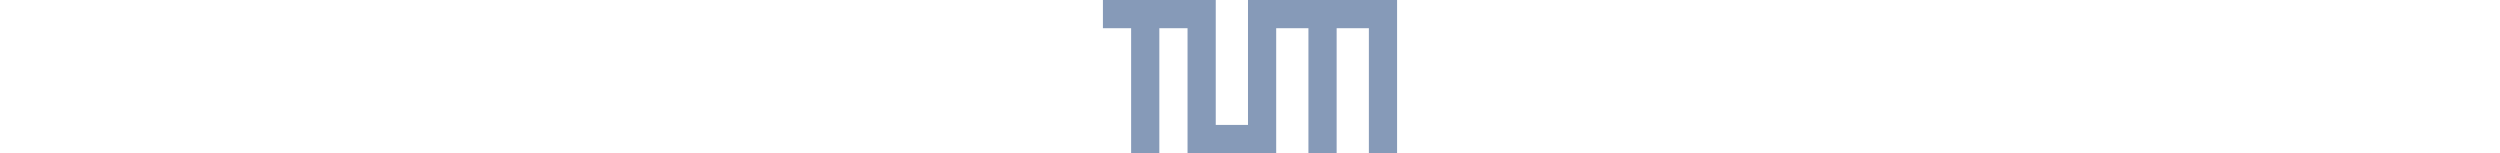 <svg xmlns:dc="http://purl.org/dc/elements/1.1/" xmlns:cc="http://creativecommons.org/ns#"
    xmlns:rdf="http://www.w3.org/1999/02/22-rdf-syntax-ns#" xmlns:svg="http://www.w3.org/2000/svg"
    xmlns="http://www.w3.org/2000/svg" xmlns:sodipodi="http://sodipodi.sourceforge.net/DTD/sodipodi-0.dtd"
    xmlns:inkscape="http://www.inkscape.org/namespaces/inkscape" version="1.1" id="Ebene_1" x="0px" y="0px" height="25"
    viewBox="-16.014 -31 408.16 212.467" enable-background="new -16.014 -31 149 114" xml:space="preserve"
    sodipodi:docname="TUM_Web_Logo_blau.svg" inkscape:version="1.0.1 (3bc2e813f5, 2020-09-07)">
    <defs id="defs11" />
    <sodipodi:namedview pagecolor="#ffffff" bordercolor="#666666" borderopacity="1" objecttolerance="10"
        gridtolerance="10" guidetolerance="10" inkscape:pageopacity="0" inkscape:pageshadow="2"
        inkscape:window-width="1920" inkscape:window-height="986" id="namedview9" showgrid="false" fit-margin-top="0"
        fit-margin-left="0" fit-margin-right="0" fit-margin-bottom="0" inkscape:zoom="1.754386" inkscape:cx="124.61021"
        inkscape:cy="115.2546" inkscape:window-x="-11" inkscape:window-y="-11" inkscape:window-maximized="1"
        inkscape:current-layer="Ebene_1" />
    <title id="title2">TUM_Web_Logo_blau</title>
    <desc id="desc4">TUM</desc>
    <path fill="#869ab8"
        d="m 140.541,-31 v 173.328 h 44.73 V -31 H 392.146 V 181.467 H 353.007 V 8.139 H 308.277 V 181.467 H 269.139 V 8.139 H 224.409 V 181.467 H 101.402 V 8.139 H 62.263 V 181.467 H 23.125 V 8.139 H -16.014 V -31 Z"
        id="path6" style="stroke-width:5.591" />
</svg>